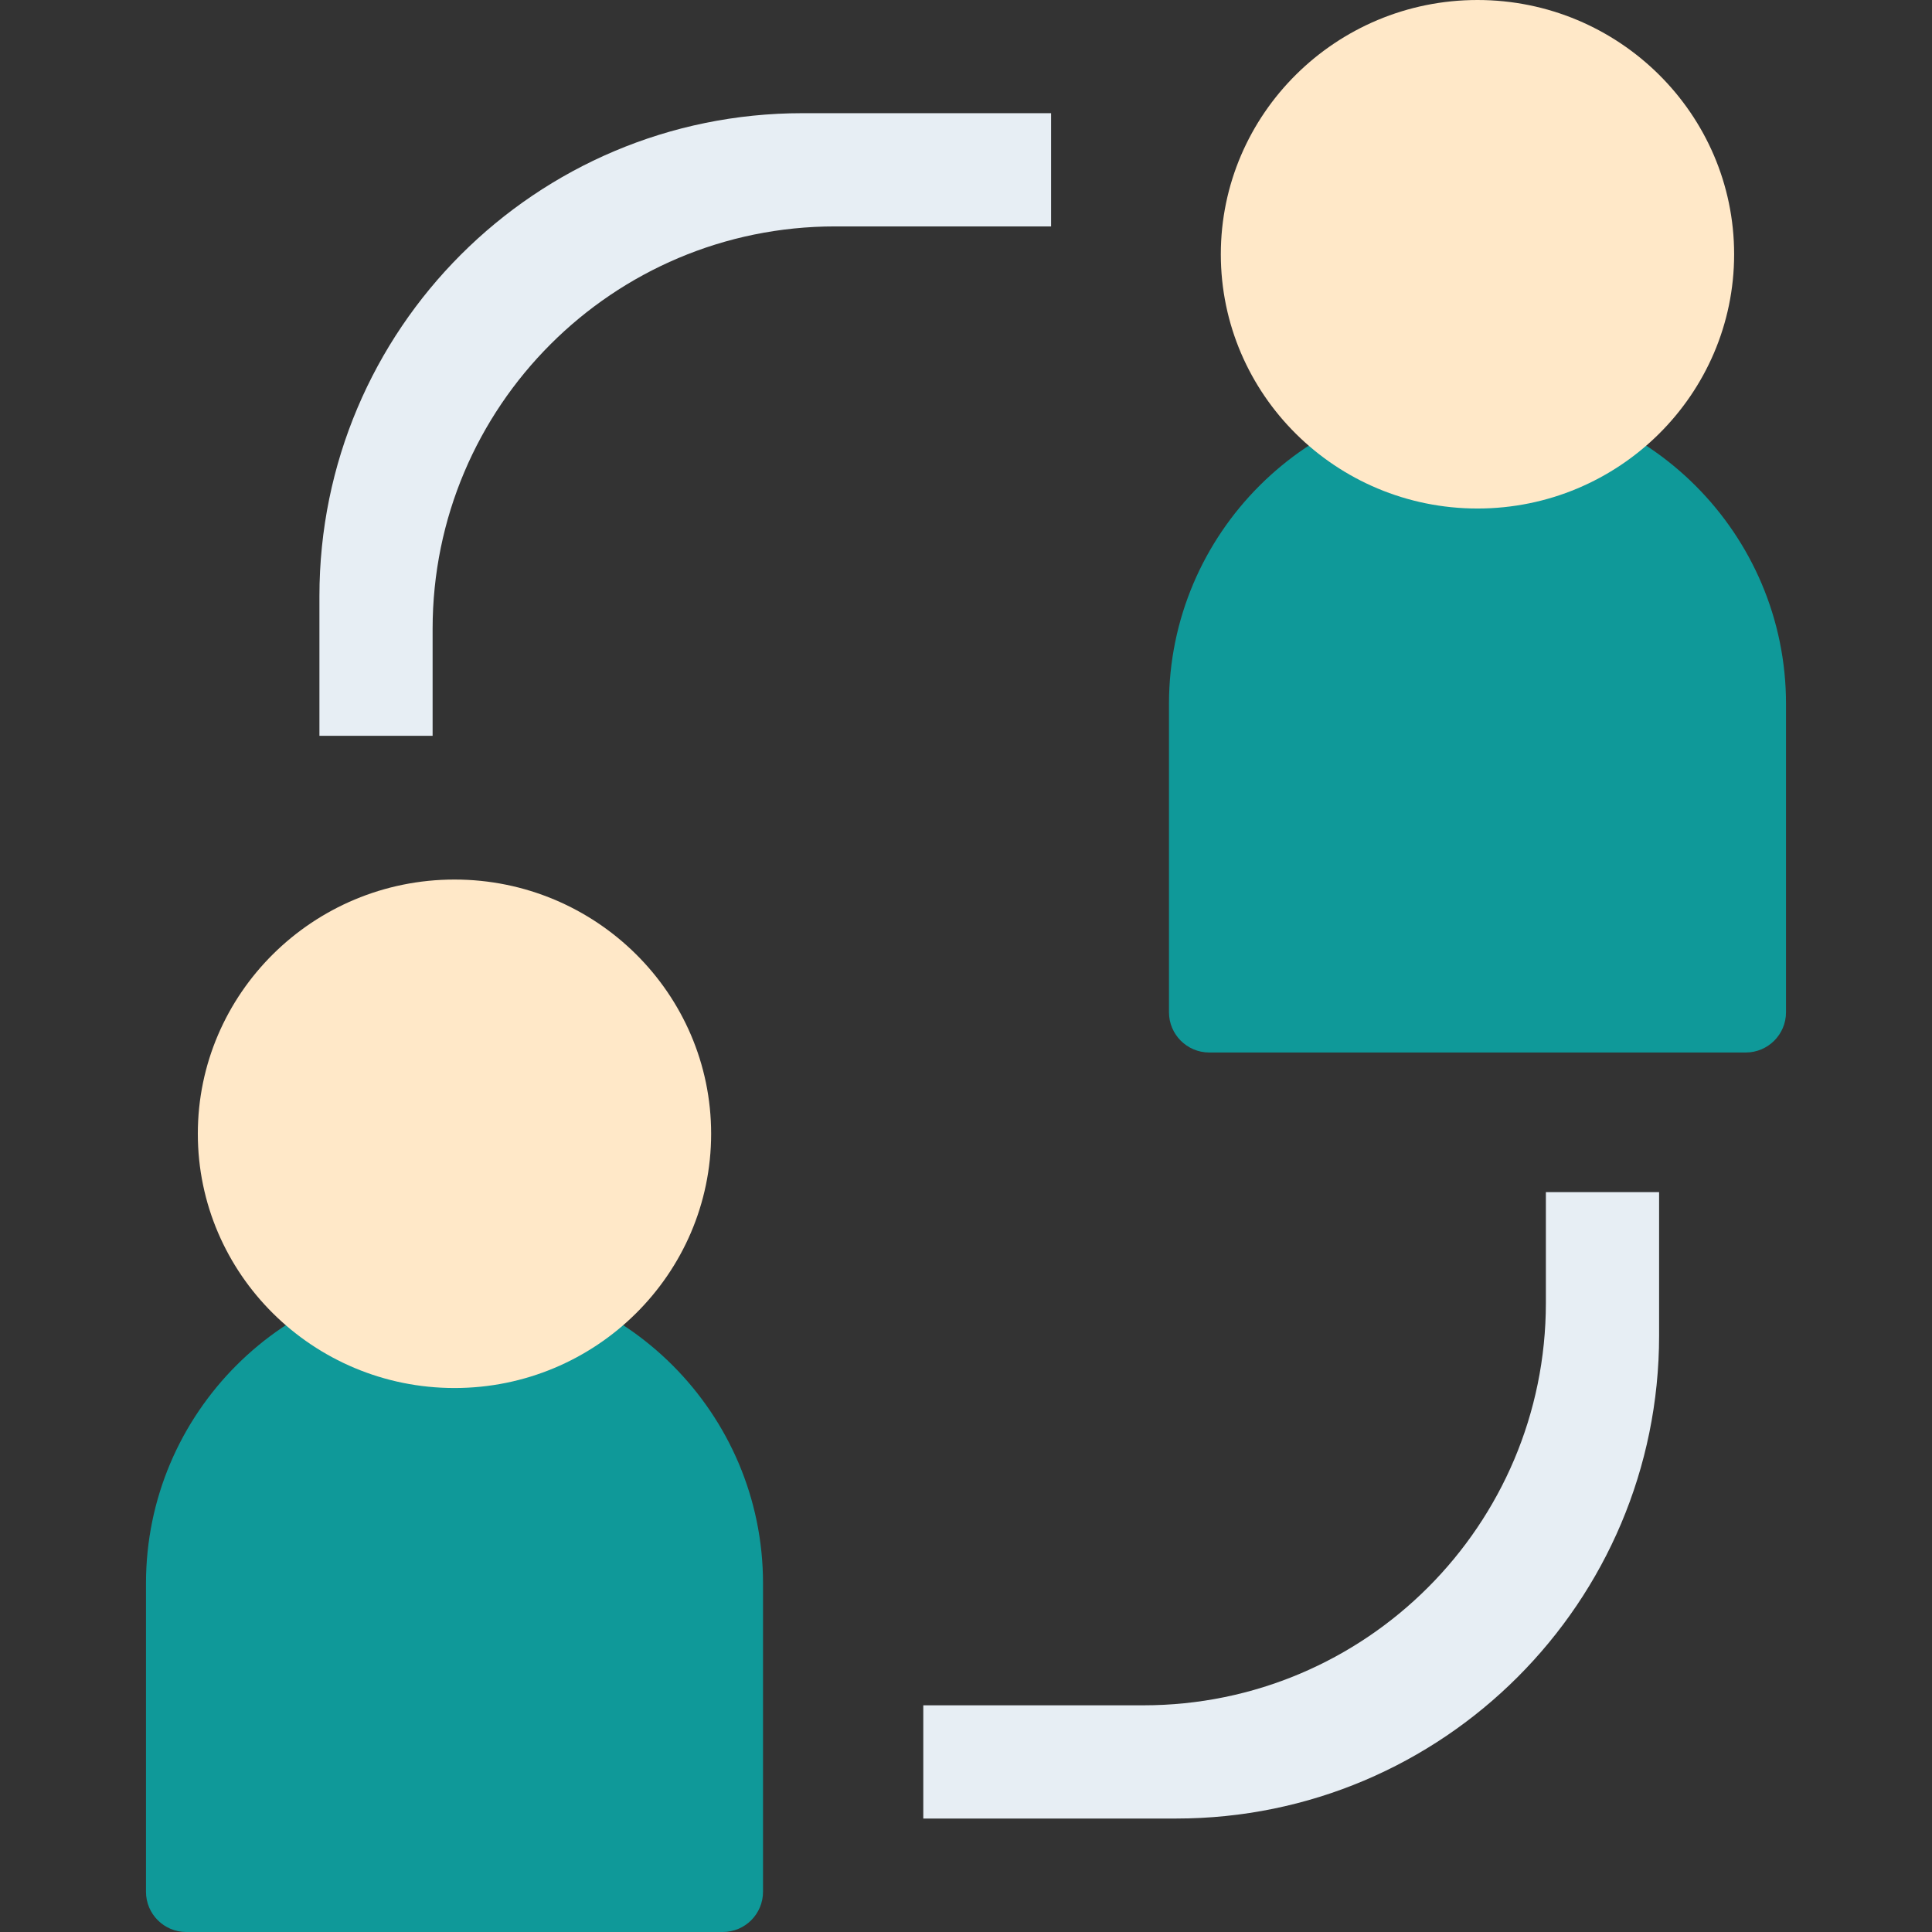 <?xml version="1.0" encoding="UTF-8"?> <svg xmlns="http://www.w3.org/2000/svg" width="48" height="48" viewBox="0 0 48 48" fill="none"><rect x="0" y="0" width="48" height="48" fill="#333333" stroke="none"/><g clip-path="url(#clip0)"><path d="M26.114 2.812H19.936C13.308 2.812 7.936 8.185 7.936 14.812V18.281H10.748V15.625C10.748 10.102 15.225 5.625 20.748 5.625H26.114V2.812Z" fill="#E7EEF4"></path><path d="M38.407 29.618V32.368C38.407 37.891 33.93 42.368 28.407 42.368H22.939V45.181H29.22C35.847 45.181 41.22 39.808 41.22 33.181V29.618H38.407Z" fill="#E7EEF4"></path><path d="M18.957 39.338V47C18.957 47.553 18.509 48 17.957 48H4.627C4.075 48 3.627 47.553 3.627 47V39.338C3.627 35.111 7.066 31.673 11.292 31.673C15.518 31.673 18.957 35.111 18.957 39.338Z" fill="#0F9999"></path><path d="M17.668 28.168C17.668 31.651 14.807 34.485 11.292 34.485C7.775 34.485 4.915 31.651 4.915 28.168C4.915 24.686 7.775 21.852 11.292 21.852C14.807 21.852 17.668 24.686 17.668 28.168Z" fill="#FFE8C8"></path><path d="M44.373 17.486V25.149C44.373 25.701 43.925 26.149 43.373 26.149H30.043C29.491 26.149 29.043 25.701 29.043 25.149V17.486C29.043 13.259 32.482 9.821 36.708 9.821C40.934 9.821 44.373 13.259 44.373 17.486Z" fill="#0F9999"></path><path d="M43.084 6.317C43.084 9.8 40.223 12.634 36.708 12.634C33.191 12.634 30.331 9.8 30.331 6.317C30.331 2.834 33.191 0 36.708 0C40.223 0 43.084 2.834 43.084 6.317Z" fill="#FFE8C8"></path></g><defs><clipPath id="clip0"><rect width="48" height="48" fill="white"></rect></clipPath></defs></svg> 